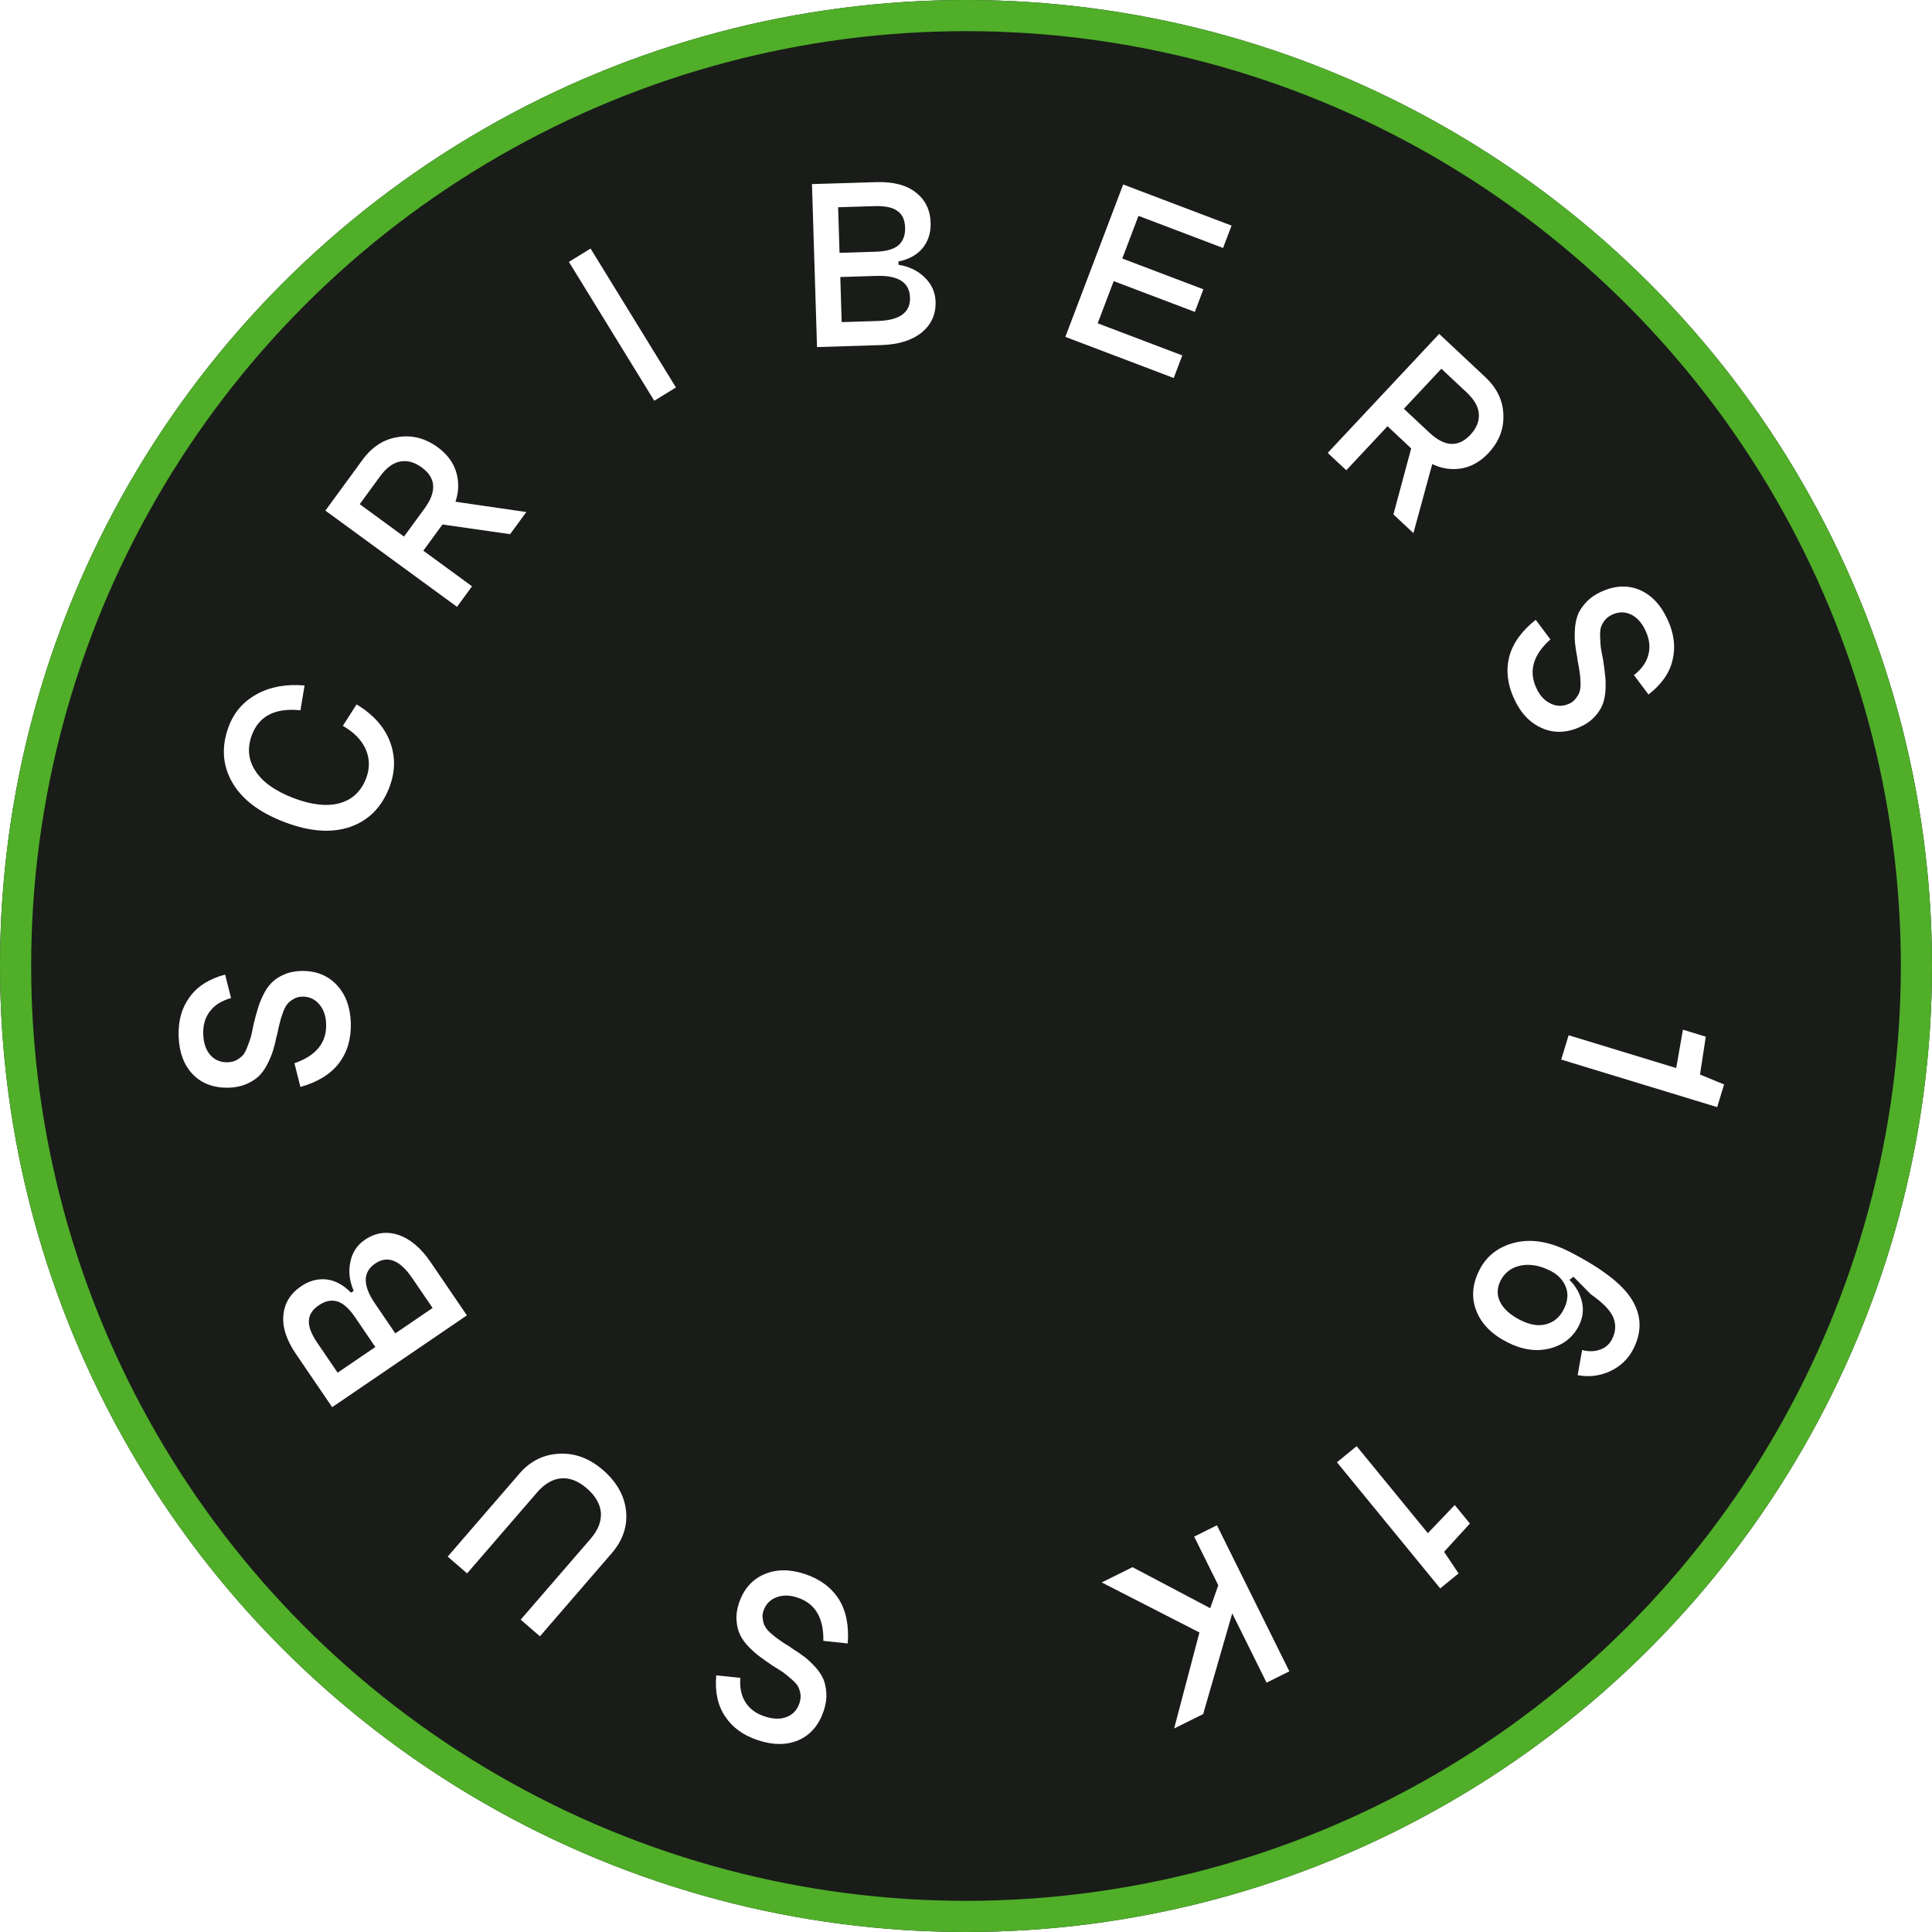 <?xml version="1.0" encoding="UTF-8"?> <svg xmlns="http://www.w3.org/2000/svg" width="62" height="62" viewBox="0 0 62 62" fill="none"><g filter="url(#filter0_i_203_160)"><circle cx="31" cy="31" r="31" fill="#191C18"></circle></g><circle cx="31" cy="31" r="30.5" stroke="#50AE29"></circle><path d="M50.101 34.003L50.339 33.222L53.791 34.275L54.007 33.044L54.741 33.268L54.555 34.483L55.328 34.802L55.106 35.529L50.101 34.003Z" fill="white"></path><path d="M50.772 43.324C50.984 43.379 51.175 43.374 51.344 43.312C51.519 43.251 51.648 43.14 51.73 42.979C51.854 42.737 51.867 42.501 51.769 42.271C51.674 42.048 51.434 41.803 51.05 41.534L50.494 40.971L50.342 41.091C50.212 41.018 50.018 40.916 49.762 40.785L50.365 40.168C51.405 40.7 52.075 41.217 52.376 41.718C52.681 42.222 52.694 42.747 52.414 43.293C52.252 43.611 52.005 43.847 51.674 44.002C51.344 44.156 50.995 44.199 50.628 44.131L50.772 43.324ZM49.762 40.785C49.425 40.612 49.107 40.555 48.808 40.611C48.507 40.673 48.29 40.834 48.156 41.095C48.037 41.328 48.031 41.556 48.139 41.779C48.251 42.004 48.464 42.197 48.778 42.357C49.091 42.517 49.369 42.564 49.613 42.497C49.862 42.433 50.051 42.275 50.179 42.023C50.313 41.762 50.336 41.519 50.247 41.294C50.156 41.074 49.995 40.904 49.762 40.785ZM50.365 40.168L49.852 40.714C50.27 40.928 50.55 41.206 50.692 41.549C50.839 41.894 50.831 42.225 50.668 42.543C50.474 42.923 50.16 43.167 49.728 43.275C49.295 43.383 48.841 43.315 48.366 43.072C47.863 42.815 47.531 42.474 47.371 42.05C47.212 41.634 47.249 41.2 47.48 40.749C47.71 40.298 48.09 40.007 48.618 39.876C49.151 39.748 49.734 39.845 50.365 40.168Z" fill="white"></path><path d="M42.904 46.926L43.536 46.409L45.821 49.201L46.684 48.298L47.171 48.892L46.342 49.799L46.807 50.493L46.218 50.974L42.904 46.926Z" fill="white"></path><path d="M41.377 53.635L40.646 53.998L39.544 51.776L38.611 55.007L37.679 55.469L38.491 52.388L35.355 50.782L36.344 50.292L38.837 51.609L39.096 50.873L38.322 49.311L39.053 48.948L41.377 53.635Z" fill="white"></path><path d="M23.712 51.452C23.862 51.001 24.131 50.692 24.519 50.523C24.907 50.354 25.344 50.35 25.829 50.512C26.31 50.672 26.671 50.938 26.913 51.311C27.152 51.689 27.249 52.165 27.204 52.74L26.422 52.657C26.437 51.92 26.161 51.457 25.595 51.269C25.341 51.184 25.115 51.182 24.914 51.261C24.708 51.339 24.57 51.484 24.499 51.697C24.467 51.793 24.461 51.886 24.482 51.977C24.495 52.072 24.522 52.151 24.563 52.215C24.602 52.284 24.672 52.361 24.773 52.445C24.869 52.528 24.954 52.593 25.028 52.64C25.096 52.691 25.202 52.76 25.347 52.847C25.374 52.868 25.395 52.883 25.408 52.893C25.567 52.991 25.704 53.084 25.82 53.173C25.932 53.261 26.047 53.37 26.167 53.5C26.282 53.628 26.368 53.758 26.425 53.889C26.478 54.019 26.509 54.17 26.519 54.342C26.528 54.519 26.5 54.704 26.436 54.896C26.284 55.352 26.02 55.665 25.642 55.837C25.259 56.008 24.817 56.01 24.316 55.843C23.851 55.688 23.502 55.434 23.271 55.082C23.033 54.733 22.938 54.294 22.985 53.764L23.759 53.845C23.734 54.157 23.788 54.416 23.921 54.624C24.053 54.836 24.258 54.989 24.536 55.081C24.809 55.172 25.046 55.178 25.247 55.099C25.448 55.02 25.584 54.871 25.657 54.654C25.69 54.552 25.7 54.455 25.687 54.36C25.672 54.271 25.645 54.189 25.608 54.115C25.564 54.044 25.494 53.967 25.398 53.885C25.302 53.802 25.216 53.731 25.14 53.672C25.057 53.617 24.944 53.545 24.799 53.457C24.633 53.346 24.499 53.251 24.396 53.172C24.287 53.096 24.167 52.991 24.037 52.858C23.907 52.725 23.812 52.595 23.753 52.468C23.689 52.34 23.65 52.187 23.637 52.008C23.623 51.829 23.648 51.644 23.712 51.452Z" fill="white"></path><path d="M16.709 51.977L18.953 49.381C19.191 49.106 19.301 48.828 19.284 48.546C19.26 48.264 19.108 48.002 18.83 47.762C18.555 47.525 18.281 47.418 18.007 47.442C17.733 47.466 17.475 47.617 17.234 47.895L14.99 50.492L14.367 49.953L16.669 47.29C17.017 46.886 17.444 46.674 17.949 46.652C18.45 46.627 18.915 46.799 19.343 47.169C19.786 47.552 20.036 47.99 20.09 48.481C20.142 48.977 19.988 49.432 19.628 49.848L17.327 52.511L16.709 51.977Z" fill="white"></path><path d="M13.883 41.974L13.229 41.016C12.833 40.434 12.436 40.278 12.04 40.548C11.639 40.822 11.636 41.249 12.033 41.831L12.686 42.79L13.883 41.974ZM12.045 43.227L11.392 42.268C11.202 41.99 11.014 41.822 10.825 41.763C10.632 41.708 10.434 41.749 10.232 41.887C10.024 42.028 9.918 42.194 9.913 42.385C9.9 42.575 9.99 42.81 10.182 43.092L10.835 44.051L12.045 43.227ZM11.264 41.484L11.35 41.425C11.212 41.1 11.177 40.788 11.245 40.49C11.305 40.191 11.461 39.955 11.713 39.784C12.047 39.556 12.406 39.505 12.789 39.631C13.168 39.76 13.512 40.052 13.821 40.506L14.983 42.212L10.66 45.158L9.498 43.452C9.191 43.003 9.057 42.588 9.094 42.207C9.129 41.822 9.318 41.513 9.662 41.278C9.922 41.101 10.195 41.028 10.481 41.059C10.762 41.093 11.023 41.235 11.264 41.484Z" fill="white"></path><path d="M9.645 31.16C10.12 31.145 10.503 31.291 10.796 31.597C11.088 31.902 11.242 32.311 11.258 32.823C11.273 33.329 11.148 33.76 10.881 34.115C10.609 34.471 10.196 34.726 9.64 34.882L9.449 34.12C10.146 33.879 10.485 33.461 10.466 32.863C10.458 32.597 10.382 32.383 10.239 32.222C10.095 32.056 9.911 31.976 9.687 31.983C9.586 31.986 9.496 32.013 9.417 32.063C9.333 32.109 9.268 32.161 9.222 32.221C9.171 32.282 9.123 32.374 9.078 32.498C9.034 32.617 9.003 32.719 8.984 32.805C8.96 32.886 8.932 33.01 8.899 33.176C8.89 33.208 8.882 33.233 8.878 33.249C8.841 33.431 8.8 33.593 8.756 33.733C8.713 33.867 8.65 34.013 8.57 34.171C8.489 34.322 8.397 34.448 8.293 34.547C8.19 34.641 8.059 34.723 7.901 34.792C7.737 34.861 7.555 34.898 7.352 34.905C6.872 34.919 6.486 34.779 6.194 34.484C5.902 34.184 5.748 33.77 5.732 33.242C5.717 32.751 5.835 32.337 6.086 31.998C6.331 31.654 6.711 31.413 7.224 31.275L7.415 32.029C7.114 32.113 6.889 32.254 6.74 32.45C6.586 32.647 6.513 32.892 6.522 33.185C6.531 33.473 6.608 33.698 6.751 33.859C6.895 34.02 7.082 34.096 7.311 34.089C7.417 34.086 7.513 34.062 7.597 34.017C7.675 33.971 7.743 33.919 7.8 33.858C7.851 33.793 7.899 33.7 7.943 33.582C7.988 33.463 8.025 33.358 8.054 33.266C8.077 33.169 8.105 33.038 8.138 32.871C8.185 32.678 8.228 32.519 8.267 32.395C8.3 32.266 8.357 32.117 8.437 31.95C8.517 31.782 8.607 31.648 8.705 31.549C8.803 31.445 8.934 31.355 9.097 31.281C9.26 31.207 9.443 31.166 9.645 31.16Z" fill="white"></path><path d="M9.774 21.997L9.642 22.794C8.835 22.711 8.317 22.973 8.086 23.581C7.927 24 7.965 24.388 8.2 24.746C8.43 25.101 8.84 25.39 9.428 25.614C10.006 25.833 10.5 25.886 10.908 25.773C11.311 25.658 11.592 25.391 11.751 24.972C11.87 24.658 11.867 24.352 11.74 24.053C11.609 23.752 11.363 23.499 11.002 23.293L11.443 22.605C11.976 22.927 12.333 23.325 12.513 23.798C12.693 24.271 12.688 24.757 12.499 25.256C12.255 25.899 11.836 26.325 11.244 26.534C10.646 26.741 9.943 26.691 9.136 26.384C8.318 26.074 7.754 25.643 7.444 25.092C7.134 24.541 7.101 23.944 7.345 23.3C7.516 22.852 7.813 22.511 8.238 22.279C8.665 22.041 9.177 21.947 9.774 21.997Z" fill="white"></path><path d="M13.894 16.788L14.418 16.072L16.89 16.432L16.37 17.142L13.894 16.788ZM14.666 19.474L10.442 16.386L11.632 14.758C11.941 14.336 12.32 14.092 12.772 14.026C13.222 13.952 13.648 14.062 14.048 14.354C14.431 14.634 14.647 14.99 14.695 15.422C14.742 15.846 14.608 16.273 14.293 16.703L13.585 17.672L15.148 18.815L14.666 19.474ZM12.965 17.219L13.626 16.315C14.022 15.772 13.992 15.334 13.536 15.001C13.303 14.831 13.072 14.767 12.842 14.811C12.613 14.854 12.4 15.009 12.205 15.276L11.544 16.18L12.965 17.219Z" fill="white"></path><path d="M18.257 8.404L18.952 7.976L21.692 12.434L20.996 12.861L18.257 8.404Z" fill="white"></path><path d="M27.01 10.337L28.17 10.301C28.873 10.279 29.218 10.029 29.203 9.549C29.188 9.064 28.829 8.832 28.125 8.854L26.966 8.89L27.01 10.337ZM26.942 8.114L28.101 8.078C28.437 8.068 28.68 7.999 28.831 7.872C28.982 7.739 29.053 7.55 29.046 7.305C29.038 7.054 28.955 6.875 28.797 6.768C28.644 6.655 28.397 6.604 28.056 6.615L26.896 6.651L26.942 8.114ZM28.831 8.392L28.834 8.496C29.183 8.554 29.465 8.692 29.68 8.91C29.899 9.122 30.014 9.38 30.024 9.684C30.036 10.089 29.886 10.419 29.574 10.674C29.262 10.924 28.831 11.057 28.282 11.074L26.219 11.138L26.057 5.908L28.12 5.845C28.664 5.828 29.086 5.937 29.387 6.174C29.693 6.41 29.852 6.735 29.865 7.151C29.875 7.466 29.79 7.735 29.61 7.96C29.43 8.178 29.171 8.323 28.831 8.392Z" fill="white"></path><path d="M36.044 5.92L39.522 7.24L39.25 7.958L36.535 6.927L36.015 8.296L38.618 9.284L38.343 10.009L35.74 9.022L35.226 10.375L37.941 11.406L37.666 12.131L34.188 10.811L36.044 5.92Z" fill="white"></path><path d="M45.367 14.092L46.015 14.699L45.358 17.109L44.716 16.508L45.367 14.092ZM42.608 14.534L46.185 10.715L47.656 12.093C48.038 12.45 48.234 12.857 48.245 13.313C48.264 13.769 48.104 14.178 47.765 14.54C47.44 14.887 47.061 15.058 46.627 15.053C46.2 15.048 45.792 14.863 45.403 14.499L44.527 13.678L43.204 15.091L42.608 14.534ZM45.052 13.118L45.87 13.883C46.36 14.343 46.799 14.366 47.185 13.954C47.382 13.743 47.473 13.522 47.458 13.288C47.442 13.055 47.314 12.825 47.073 12.599L46.255 11.833L45.052 13.118Z" fill="white"></path><path d="M50.712 23.326C50.28 23.523 49.87 23.536 49.482 23.366C49.095 23.197 48.795 22.879 48.584 22.413C48.374 21.951 48.324 21.506 48.433 21.075C48.547 20.643 48.831 20.248 49.283 19.89L49.754 20.52C49.203 21.01 49.051 21.527 49.298 22.071C49.408 22.314 49.561 22.482 49.755 22.575C49.952 22.673 50.153 22.675 50.357 22.583C50.449 22.541 50.522 22.482 50.575 22.405C50.635 22.331 50.674 22.257 50.694 22.184C50.718 22.108 50.727 22.005 50.72 21.873C50.715 21.747 50.705 21.64 50.689 21.553C50.68 21.47 50.658 21.345 50.624 21.179C50.62 21.145 50.618 21.12 50.616 21.103C50.58 20.921 50.555 20.756 50.541 20.61C50.53 20.469 50.531 20.31 50.545 20.134C50.561 19.963 50.598 19.811 50.655 19.68C50.715 19.553 50.804 19.428 50.923 19.303C51.047 19.177 51.202 19.071 51.386 18.988C51.823 18.789 52.233 18.77 52.616 18.93C53.002 19.095 53.303 19.417 53.522 19.898C53.725 20.345 53.775 20.773 53.674 21.182C53.58 21.594 53.323 21.962 52.902 22.288L52.435 21.665C52.681 21.472 52.835 21.256 52.896 21.017C52.963 20.776 52.935 20.522 52.814 20.255C52.695 19.992 52.538 19.815 52.343 19.721C52.149 19.628 51.947 19.629 51.738 19.724C51.641 19.768 51.562 19.827 51.502 19.901C51.447 19.973 51.405 20.048 51.376 20.126C51.354 20.206 51.345 20.309 51.35 20.436C51.355 20.563 51.361 20.674 51.37 20.77C51.385 20.868 51.41 21 51.444 21.166C51.475 21.363 51.496 21.526 51.508 21.656C51.527 21.788 51.532 21.947 51.523 22.132C51.513 22.318 51.482 22.476 51.43 22.605C51.38 22.739 51.293 22.872 51.172 23.004C51.05 23.135 50.896 23.243 50.712 23.326Z" fill="white"></path><defs><filter id="filter0_i_203_160" x="0" y="0" width="62" height="62" filterUnits="userSpaceOnUse" color-interpolation-filters="sRGB"><feFlood flood-opacity="0" result="BackgroundImageFix"></feFlood><feBlend mode="normal" in="SourceGraphic" in2="BackgroundImageFix" result="shape"></feBlend><feColorMatrix in="SourceAlpha" type="matrix" values="0 0 0 0 0 0 0 0 0 0 0 0 0 0 0 0 0 0 127 0" result="hardAlpha"></feColorMatrix><feOffset></feOffset><feGaussianBlur stdDeviation="7.5"></feGaussianBlur><feComposite in2="hardAlpha" operator="arithmetic" k2="-1" k3="1"></feComposite><feColorMatrix type="matrix" values="0 0 0 0 0.314 0 0 0 0 0.682 0 0 0 0 0.161 0 0 0 0.6 0"></feColorMatrix><feBlend mode="normal" in2="shape" result="effect1_innerShadow_203_160"></feBlend></filter></defs></svg> 